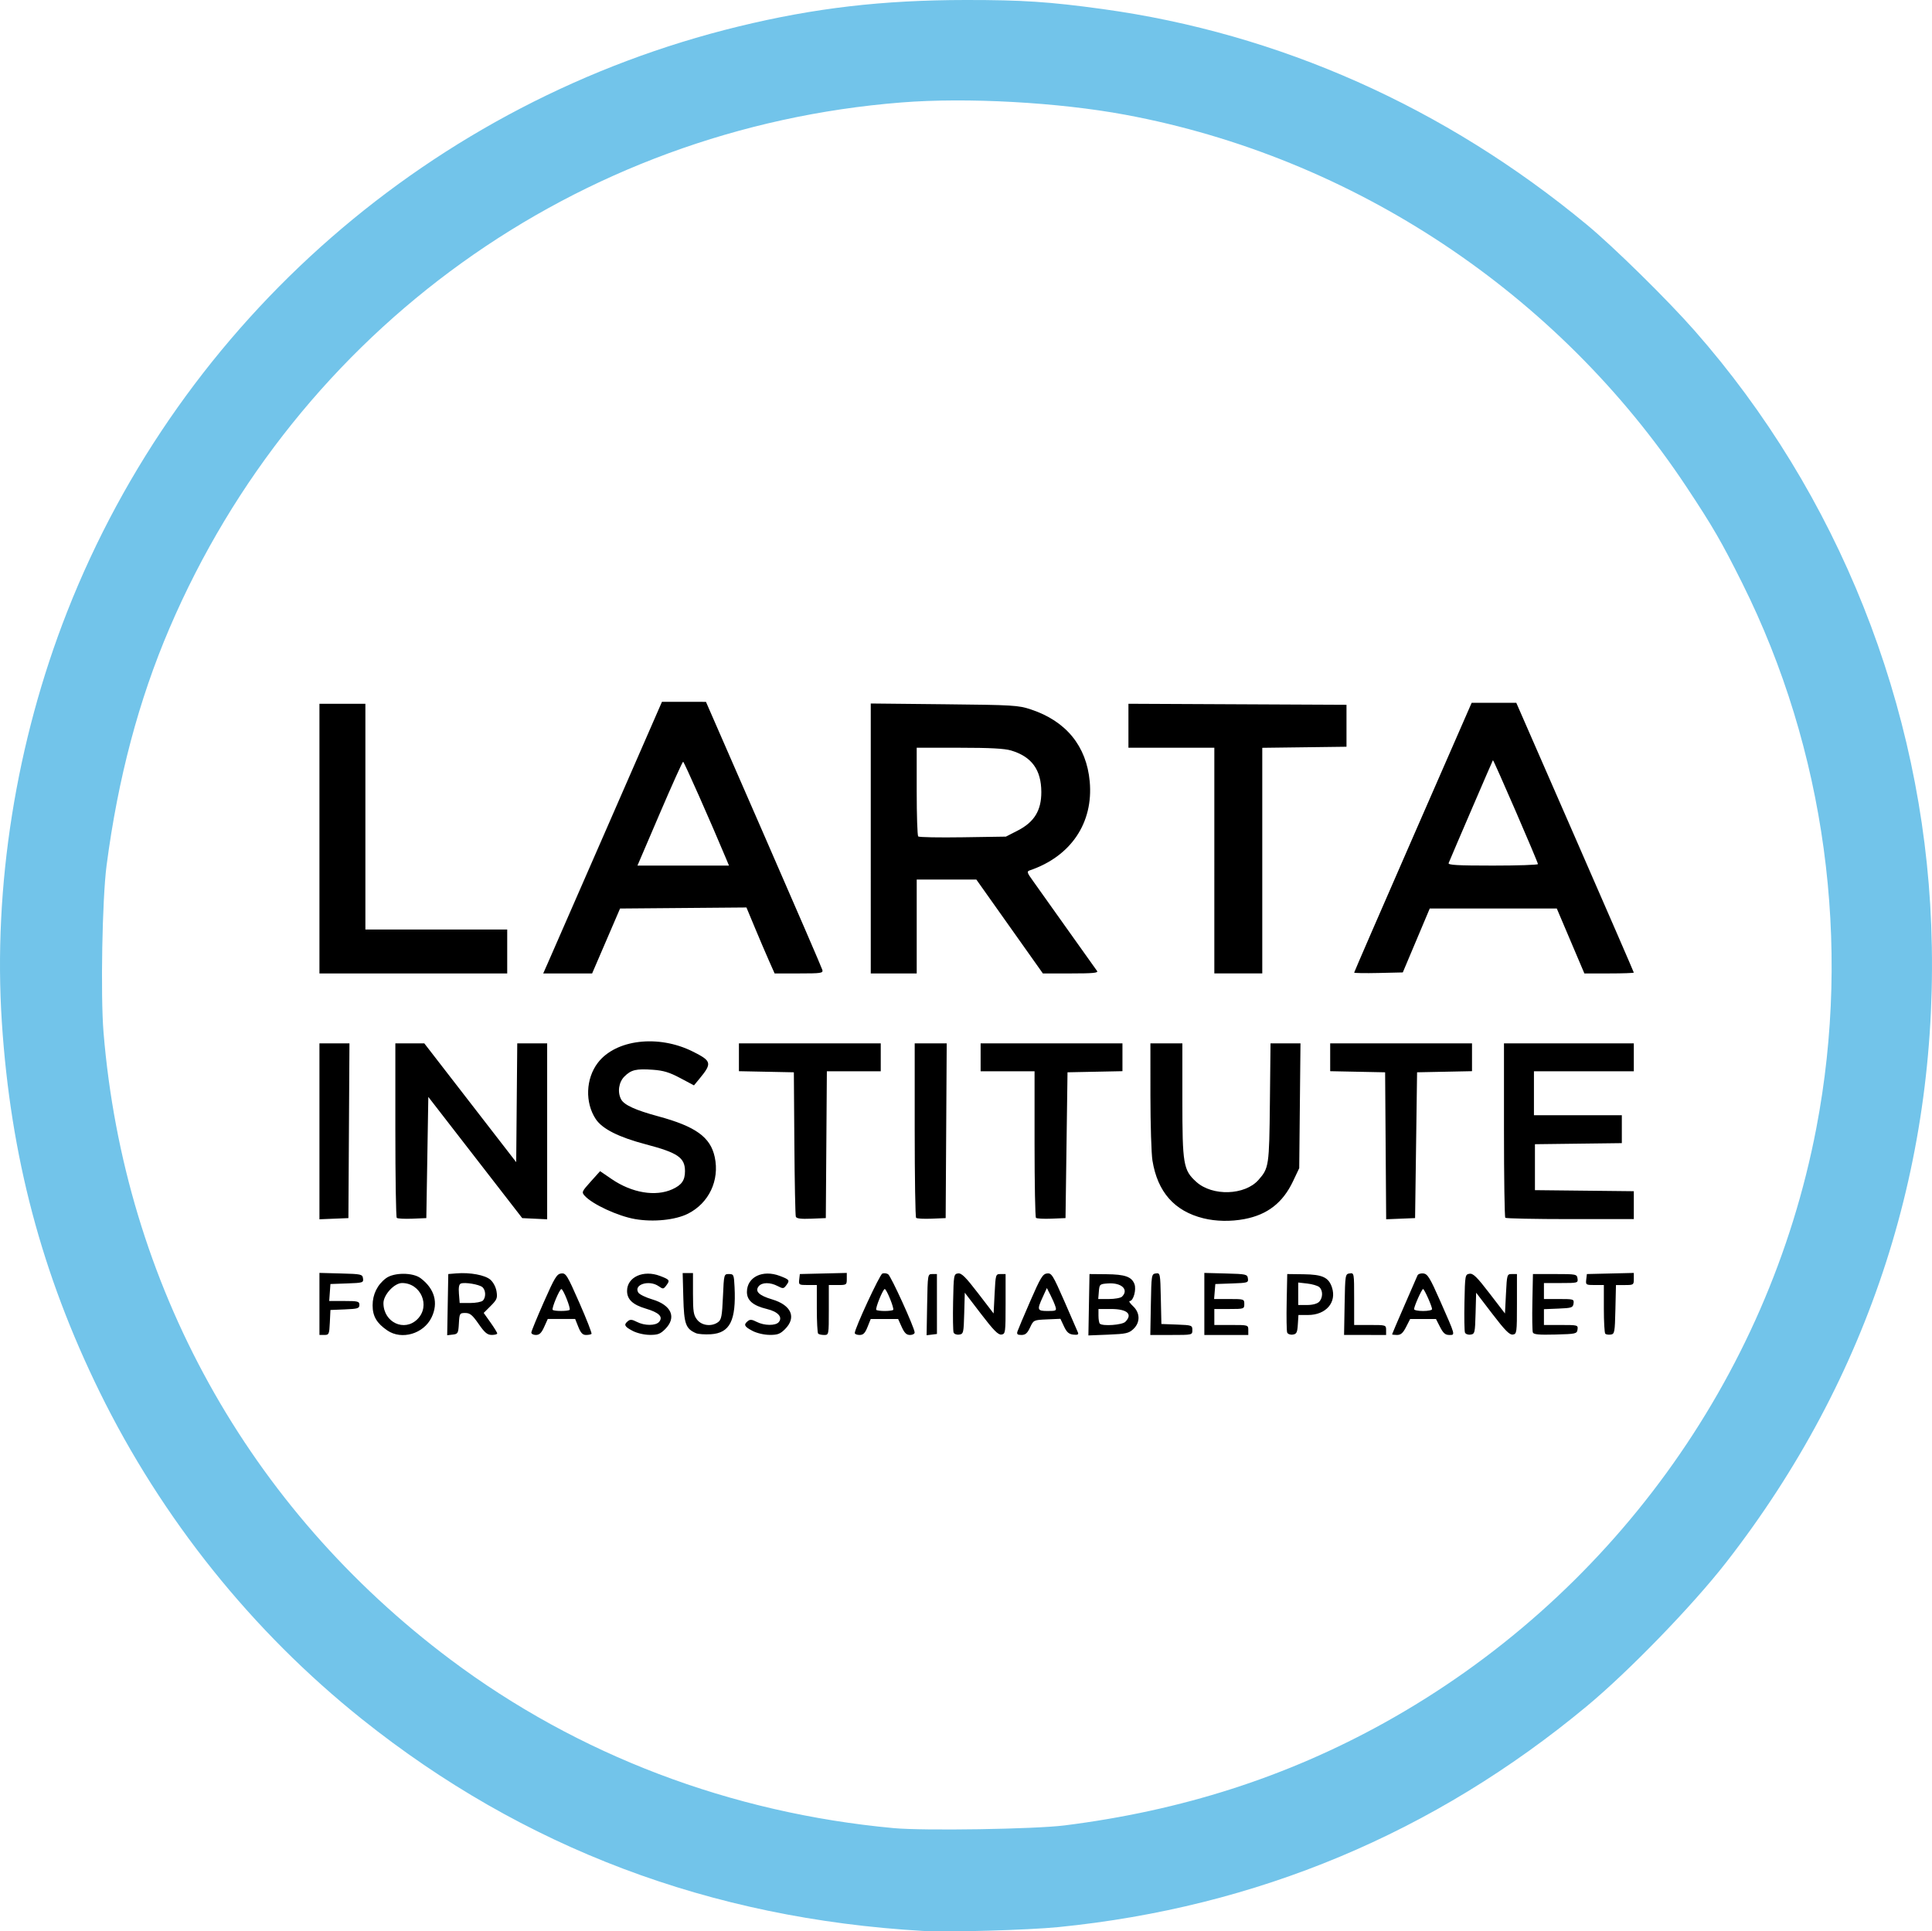 <?xml version="1.0" encoding="UTF-8" standalone="no"?>
<!-- Created with Inkscape (http://www.inkscape.org/) -->

<svg
   width="341.206mm"
   height="341.135mm"
   viewBox="0 0 341.206 341.135"
   version="1.1"
   id="svg1"
   xml:space="preserve"
   inkscape:version="1.3.2 (091e20e, 2023-11-25)"
   sodipodi:docname="Larta-Institute-Logo.svg"
   xmlns:inkscape="http://www.inkscape.org/namespaces/inkscape"
   xmlns:sodipodi="http://sodipodi.sourceforge.net/DTD/sodipodi-0.dtd"
   xmlns="http://www.w3.org/2000/svg"
   xmlns:svg="http://www.w3.org/2000/svg"><sodipodi:namedview
     id="namedview1"
     pagecolor="#ffffff"
     bordercolor="#000000"
     borderopacity="0.25"
     inkscape:showpageshadow="2"
     inkscape:pageopacity="0.0"
     inkscape:pagecheckerboard="0"
     inkscape:deskcolor="#d1d1d1"
     inkscape:document-units="mm"
     inkscape:zoom="0.2102413"
     inkscape:cx="1236.6742"
     inkscape:cy="530.34299"
     inkscape:window-width="1440"
     inkscape:window-height="2474"
     inkscape:window-x="0"
     inkscape:window-y="25"
     inkscape:window-maximized="0"
     inkscape:current-layer="layer1" /><defs
     id="defs1" /><g
     inkscape:label="Layer 1"
     inkscape:groupmode="layer"
     id="layer1"
     transform="translate(222.543,23.084)"><path
       id="path1"
       style="fill:#72c4ea;fill-opacity:1"
       d="m -59.588,317.971 c -37.517,-2.178 -70.56,-14.659 -99.028,-37.407 -19.404,-15.505 -35.331,-35.376 -46.333,-57.804 -10.223,-20.842 -15.722,-41.627 -17.266,-65.264 -1.565,-23.954 2.498,-49.519 11.519,-72.496 20.256,-51.587 64.641,-90.288 118.599,-103.412 13.418,-3.263 25.389,-4.658 40.093,-4.672 9.978,-0.009 14.81,0.31 24.165,1.595 31.175,4.283 60.493,17.337 85.549,38.094 4.717,3.907 14.179,13.21 18.972,18.653 25.411,28.854 40.35,66.356 41.843,105.04 1.599,41.413 -10.816,79.99 -36.245,112.624 -5.922,7.6 -17.149,19.182 -24.57,25.348 -26.984,22.417 -58.311,35.522 -93.279,39.021 -5.366,0.537 -19.56,0.939 -24.019,0.68 z m 25.047,-18.635 c 20.686,-2.602 39.201,-8.541 56.444,-18.105 39.721,-22.033 67.827,-60.712 76.327,-105.038 C 104.484,143.578 99.825,109.315 85.135,79.885 81.52,72.644 79.942,69.919 75.326,62.951 52.614,28.665 16.46,4.674 -23.781,-2.812 -35.613,-5.014 -51.753,-5.902 -63.317,-4.989 -120.58,-0.468 -169.994,35.028 -192.616,87.891 c -5.432,12.694 -9.096,26.519 -11.107,41.912 -0.766,5.863 -1.076,22.896 -0.536,29.457 3.656,44.446 25.528,83.978 61.302,110.802 22.449,16.833 49.423,27.089 78.254,29.753 5.332,0.493 24.907,0.182 30.162,-0.479 z" /><path
       id="path3"
       style="fill:#000000;fill-opacity:1"
       d="m -166.127,207.226 v -5.48 l 3.792,0.1 c 3.607,0.095 3.798,0.138 3.903,0.879 0.106,0.743 -0.024,0.784 -2.822,0.882 l -2.933,0.103 -0.108,1.499 -0.108,1.499 h 2.666 c 2.411,0 2.666,0.066 2.666,0.69 0,0.612 -0.29,0.702 -2.558,0.794 l -2.558,0.104 -0.105,2.205 c -0.099,2.077 -0.155,2.205 -0.97,2.205 h -0.865 z m 11.991,4.686 c -1.877,-1.277 -2.602,-2.513 -2.602,-4.436 0,-1.941 0.847,-3.655 2.366,-4.788 1.388,-1.035 4.723,-1.043 6.1,-0.015 2.483,1.854 3.188,4.373 1.943,6.945 -1.399,2.889 -5.264,4.025 -7.808,2.294 z m 5.322,-2.001 c 2.333,-2.333 0.605,-6.377 -2.725,-6.377 -1.375,0 -3.303,2.1 -3.287,3.581 0.036,3.385 3.713,5.095 6.012,2.796 z m 5.343,-2.56 0.098,-5.404 1.411,-0.116 c 2.425,-0.2 5.074,0.29 6.021,1.113 0.517,0.45 0.969,1.31 1.091,2.08 0.185,1.165 0.069,1.454 -1.03,2.552 l -1.239,1.239 1.194,1.68 c 0.657,0.924 1.194,1.799 1.194,1.945 0,0.146 -0.437,0.264 -0.97,0.262 -0.775,-0.003 -1.24,-0.393 -2.314,-1.94 -1.103,-1.589 -1.527,-1.936 -2.363,-1.936 -0.98,0 -1.023,0.07 -1.125,1.852 -0.1,1.732 -0.17,1.859 -1.086,1.965 l -0.979,0.113 z m 6.201,-0.712 c 0.581,-0.581 0.532,-1.87 -0.092,-2.387 -0.582,-0.483 -3.091,-0.898 -3.795,-0.627 -0.318,0.122 -0.423,0.689 -0.334,1.808 l 0.13,1.63 h 1.834 c 1.009,0 2.025,-0.191 2.258,-0.423 z m 8.566,5.627 c 0.016,-0.243 1.01,-2.663 2.209,-5.38 1.904,-4.313 2.292,-4.952 3.065,-5.043 0.825,-0.097 1.043,0.255 3.212,5.191 1.28,2.912 2.243,5.38 2.139,5.484 -0.104,0.104 -0.542,0.189 -0.973,0.189 -0.586,0 -0.928,-0.357 -1.349,-1.411 l -0.565,-1.411 h -2.419 -2.419 l -0.636,1.411 c -0.48,1.065 -0.84,1.411 -1.465,1.411 -0.456,0 -0.815,-0.198 -0.799,-0.441 z m 6.76,-3.996 c 0.236,-0.236 -1.131,-3.681 -1.456,-3.668 -0.332,0.013 -1.766,3.441 -1.536,3.671 0.263,0.263 2.729,0.261 2.993,-0.003 z m 11.114,3.708 c -1.438,-0.759 -1.59,-1.079 -0.819,-1.719 0.393,-0.326 0.739,-0.297 1.57,0.133 1.376,0.712 3.354,0.708 3.948,-0.007 0.736,-0.887 -0.023,-1.64 -2.349,-2.328 -2.318,-0.686 -3.32,-1.63 -3.32,-3.13 0,-2.454 2.889,-3.765 5.824,-2.644 1.732,0.661 1.796,0.766 1.067,1.729 -0.459,0.607 -0.553,0.613 -1.302,0.088 -1.686,-1.181 -4.497,-0.299 -3.597,1.128 0.2,0.317 1.302,0.854 2.449,1.193 3.403,1.006 4.354,3.19 2.289,5.255 -0.862,0.862 -1.311,1.029 -2.734,1.016 -0.989,-0.009 -2.258,-0.308 -3.026,-0.714 z m 11.201,0.415 c -1.818,-0.794 -2.11,-1.609 -2.234,-6.248 l -0.117,-4.374 h 0.911 0.911 v 3.657 c 0,3.165 0.098,3.782 0.731,4.586 0.833,1.059 2.561,1.26 3.699,0.43 0.587,-0.428 0.71,-1.068 0.861,-4.498 0.176,-3.983 0.18,-3.998 1.058,-3.998 0.839,0 0.887,0.112 0.994,2.293 0.291,5.922 -0.821,8.131 -4.198,8.341 -1.051,0.065 -2.229,-0.02 -2.617,-0.189 z m 9.966,-0.415 c -1.438,-0.759 -1.59,-1.079 -0.819,-1.719 0.393,-0.326 0.739,-0.297 1.57,0.133 1.334,0.69 3.35,0.713 3.905,0.045 0.731,-0.881 -0.138,-1.845 -2.086,-2.313 -2.447,-0.587 -3.539,-1.515 -3.539,-3.007 0,-2.647 2.777,-3.998 5.824,-2.834 1.722,0.658 1.794,0.77 1.091,1.697 -0.43,0.566 -0.561,0.574 -1.488,0.09 -1.321,-0.689 -2.751,-0.679 -3.335,0.024 -0.736,0.887 0.023,1.64 2.349,2.328 3.403,1.006 4.354,3.19 2.289,5.255 -0.862,0.862 -1.311,1.029 -2.734,1.016 -0.989,-0.009 -2.258,-0.308 -3.026,-0.714 z m 11.612,0.494 c -0.129,-0.129 -0.235,-2.114 -0.235,-4.41 v -4.175 h -1.611 c -1.549,0 -1.607,-0.037 -1.499,-0.97 l 0.112,-0.97 4.145,-0.099 4.145,-0.099 v 1.07 c 0,1.032 -0.055,1.07 -1.587,1.07 h -1.587 v 4.41 c 0,4.385 -0.005,4.41 -0.823,4.41 -0.453,0 -0.929,-0.106 -1.058,-0.235 z m 6.468,-0.109 c 0,-0.826 4.405,-10.327 4.871,-10.506 0.284,-0.109 0.743,-0.054 1.02,0.123 0.505,0.322 4.666,9.461 4.683,10.287 0.005,0.243 -0.364,0.441 -0.819,0.441 -0.625,0 -0.984,-0.346 -1.465,-1.411 l -0.636,-1.411 h -2.419 -2.419 l -0.565,1.411 c -0.438,1.096 -0.753,1.411 -1.408,1.411 -0.464,0 -0.844,-0.155 -0.844,-0.344 z m 6.782,-4.085 c 0.227,-0.227 -1.171,-3.684 -1.49,-3.684 -0.319,0 -1.717,3.457 -1.49,3.684 0.108,0.108 0.778,0.196 1.49,0.196 0.711,0 1.382,-0.088 1.49,-0.196 z m 5.997,-0.926 c 0.097,-5.382 0.101,-5.404 0.912,-5.404 h 0.815 l 0.002,5.292 0.002,5.292 -0.914,0.113 -0.914,0.113 z m 4.672,4.922 c -0.102,-0.265 -0.141,-2.698 -0.087,-5.405 0.095,-4.758 0.124,-4.926 0.87,-5.032 0.614,-0.087 1.331,0.62 3.528,3.482 l 2.757,3.592 0.176,-3.482 c 0.174,-3.432 0.189,-3.482 1.058,-3.482 H -44.948 v 5.292 c 0,5.091 -0.028,5.296 -0.734,5.397 -0.569,0.081 -1.379,-0.738 -3.603,-3.645 l -2.869,-3.75 -0.101,3.645 c -0.096,3.479 -0.137,3.65 -0.896,3.758 -0.437,0.062 -0.879,-0.104 -0.981,-0.37 z m 11.276,-0.184 c 0.11,-0.34 1.132,-2.76 2.273,-5.38 1.796,-4.125 2.19,-4.777 2.946,-4.869 0.808,-0.099 1.035,0.264 3.083,4.939 1.216,2.775 2.294,5.256 2.395,5.514 0.134,0.339 -0.098,0.437 -0.833,0.353 -0.782,-0.089 -1.164,-0.427 -1.646,-1.455 l -0.628,-1.339 -2.37,0.104 c -2.357,0.104 -2.373,0.111 -2.991,1.427 -0.48,1.022 -0.827,1.323 -1.524,1.323 -0.701,0 -0.858,-0.138 -0.704,-0.617 z m 6.706,-4.41 c -0.135,-0.437 -0.529,-1.349 -0.877,-2.028 l -0.632,-1.235 -0.726,1.587 c -1.048,2.289 -0.984,2.469 0.869,2.469 1.508,0 1.596,-0.051 1.366,-0.794 z m 5.921,-0.311 0.098,-5.421 2.999,0.028 c 3.274,0.031 4.448,0.445 4.942,1.744 0.369,0.971 -0.19,2.99 -0.828,2.99 -0.222,0 0.032,0.403 0.564,0.896 1.284,1.19 1.313,2.889 0.069,4.058 -0.796,0.748 -1.298,0.859 -4.419,0.985 l -3.521,0.141 z m 6.422,3.02 c 1.356,-1.356 0.345,-2.268 -2.515,-2.268 h -2.223 v 1.176 c 0,0.647 0.106,1.282 0.235,1.411 0.487,0.487 3.941,0.242 4.502,-0.319 z m -0.575,-4.455 c 1.247,-1.247 -0.102,-2.504 -2.501,-2.33 -1.44,0.104 -1.489,0.149 -1.595,1.431 l -0.109,1.323 h 1.891 c 1.04,0 2.082,-0.191 2.314,-0.423 z m 5.088,1.393 c 0.095,-5.255 0.116,-5.382 0.88,-5.491 0.77,-0.109 0.785,-0.034 0.882,4.41 l 0.099,4.521 2.734,0.103 c 2.641,0.1 2.734,0.133 2.734,0.97 0,0.866 -0.005,0.867 -3.713,0.867 h -3.713 z m 9.446,-0.1 v -5.48 l 3.792,0.1 c 3.607,0.095 3.798,0.138 3.903,0.879 0.106,0.743 -0.024,0.784 -2.822,0.882 l -2.933,0.103 -0.109,1.323 -0.109,1.323 h 2.667 c 2.61,0 2.667,0.019 2.667,0.882 0,0.862 -0.059,0.882 -2.646,0.882 h -2.646 v 1.411 1.411 h 2.999 c 2.963,0 2.999,0.01 2.999,0.882 v 0.882 h -3.881 -3.881 z m 14.628,5.047 c -0.102,-0.265 -0.141,-2.698 -0.087,-5.405 l 0.099,-4.922 2.893,0.036 c 3.335,0.042 4.424,0.549 5.009,2.333 0.866,2.642 -1.067,4.863 -4.23,4.863 H 6.773 l -0.108,1.676 c -0.092,1.431 -0.224,1.692 -0.903,1.789 -0.437,0.062 -0.879,-0.104 -0.981,-0.37 z m 5.631,-5.413 c 0.702,-0.702 0.715,-2.048 0.025,-2.621 -0.291,-0.242 -1.244,-0.52 -2.117,-0.618 l -1.587,-0.179 v 1.986 1.986 h 1.562 c 0.95,0 1.78,-0.217 2.117,-0.554 z m 4.514,0.466 c 0.096,-5.277 0.113,-5.382 0.891,-5.493 0.788,-0.112 0.794,-0.082 0.794,4.498 v 4.611 h 2.822 c 2.775,0 2.822,0.015 2.822,0.882 v 0.882 H 18.543 14.829 Z m 8.388,5.264 c 0,-0.064 0.965,-2.326 2.145,-5.027 1.18,-2.701 2.232,-5.118 2.338,-5.371 0.106,-0.253 0.58,-0.412 1.053,-0.353 0.737,0.092 1.158,0.785 2.954,4.857 2.748,6.235 2.689,6.01 1.595,6.01 -0.693,0 -1.063,-0.323 -1.618,-1.411 l -0.72,-1.411 h -2.279 -2.279 l -0.72,1.411 c -0.548,1.073 -0.929,1.411 -1.595,1.411 -0.481,0 -0.875,-0.052 -0.875,-0.116 z m 7.056,-4.441 c 0,-0.505 -1.362,-3.557 -1.587,-3.557 -0.225,0 -1.587,3.052 -1.587,3.557 0,0.178 0.714,0.324 1.587,0.324 0.873,0 1.587,-0.146 1.587,-0.324 z m 5.809,4.124 c -0.102,-0.265 -0.141,-2.682 -0.087,-5.37 0.096,-4.755 0.12,-4.89 0.889,-5.007 0.641,-0.098 1.305,0.55 3.528,3.447 l 2.738,3.567 0.176,-3.482 c 0.174,-3.432 0.189,-3.482 1.058,-3.482 h 0.882 v 5.292 c 0,5.091 -0.028,5.296 -0.734,5.397 -0.569,0.081 -1.379,-0.738 -3.603,-3.645 l -2.869,-3.75 -0.101,3.645 c -0.096,3.479 -0.137,3.65 -0.896,3.758 -0.437,0.062 -0.879,-0.104 -0.981,-0.37 z m 11.99,-0.013 c -0.099,-0.258 -0.136,-2.685 -0.082,-5.392 l 0.099,-4.922 h 3.881 c 3.756,0 3.884,0.025 3.993,0.794 0.109,0.77 0.023,0.794 -2.91,0.794 h -3.023 v 1.411 1.411 h 2.67 c 2.567,0 2.666,0.031 2.558,0.794 -0.103,0.728 -0.323,0.802 -2.67,0.897 l -2.558,0.104 v 1.396 1.396 h 3.023 c 2.933,0 3.02,0.024 2.91,0.794 -0.108,0.76 -0.276,0.798 -3.912,0.894 -2.911,0.077 -3.841,-0.01 -3.979,-0.37 z m 12.791,0.226 c -0.138,-0.138 -0.25,-2.129 -0.25,-4.425 v -4.175 h -1.611 c -1.549,0 -1.607,-0.037 -1.499,-0.97 l 0.112,-0.97 4.145,-0.099 4.145,-0.099 v 1.07 c 0,1.031 -0.056,1.07 -1.577,1.07 h -1.577 l -0.099,4.322 c -0.093,4.044 -0.145,4.328 -0.819,4.425 -0.396,0.057 -0.833,-0.009 -0.97,-0.147 z M -110.388,192.24 c -3.014,-0.52 -7.53,-2.609 -8.89,-4.112 -0.571,-0.631 -0.52,-0.749 1.059,-2.506 l 1.658,-1.844 2.056,1.405 c 3.566,2.438 7.742,3.136 10.704,1.791 1.654,-0.751 2.233,-1.581 2.233,-3.197 0,-2.383 -1.263,-3.251 -6.879,-4.728 -4.826,-1.269 -7.727,-2.73 -8.879,-4.47 -1.929,-2.915 -1.774,-7.138 0.366,-9.943 3.148,-4.128 10.69,-5.024 16.758,-1.992 3.361,1.679 3.454,2.062 1.174,4.826 l -0.952,1.154 -2.432,-1.293 c -1.899,-1.01 -2.957,-1.331 -4.822,-1.464 -2.951,-0.211 -3.842,1.7e-4 -5.037,1.195 -1.004,1.004 -1.254,2.765 -0.573,4.038 0.528,0.986 2.526,1.9 6.526,2.983 6.635,1.796 9.249,3.679 10.005,7.206 0.881,4.107 -1.027,8.138 -4.732,10.002 -2.224,1.118 -6.09,1.511 -9.341,0.95 z m 100.365,-0.14 c -5.107,-1.265 -8.088,-4.646 -8.988,-10.193 -0.195,-1.203 -0.356,-6.354 -0.358,-11.447 l -0.003,-9.26 h 2.822 2.822 v 9.991 c 0,11.396 0.172,12.41 2.463,14.479 2.846,2.571 8.583,2.385 10.989,-0.355 1.833,-2.088 1.888,-2.46 2.006,-13.619 L 1.842,161.2 h 2.645 2.645 l -0.111,11.024 -0.111,11.024 -1.098,2.317 c -1.796,3.789 -4.511,5.903 -8.576,6.673 -2.431,0.461 -5.04,0.411 -7.26,-0.139 z M -166.127,176.738 V 161.2 h 2.65 2.65 l -0.092,15.434 -0.092,15.434 -2.558,0.104 -2.558,0.104 z m 13.655,15.286 c -0.137,-0.137 -0.249,-7.128 -0.249,-15.536 V 161.2 l 2.558,0.003 2.558,0.003 8.114,10.491 8.114,10.491 0.093,-10.493 0.093,-10.493 h 2.641 2.641 v 15.539 15.539 l -2.202,-0.105 -2.202,-0.105 -8.293,-10.705 -8.293,-10.705 -0.176,10.705 -0.176,10.705 -2.485,0.102 c -1.367,0.056 -2.597,-0.01 -2.734,-0.147 z m 70.478,-0.204 c -0.094,-0.251 -0.211,-6.092 -0.259,-12.98 l -0.089,-12.524 -4.851,-0.098 -4.851,-0.098 V 163.659 161.2 h 12.524 12.524 v 2.469 2.469 h -4.758 -4.758 l -0.093,12.965 -0.093,12.965 -2.563,0.104 c -1.851,0.075 -2.61,-0.023 -2.733,-0.353 z m 21.244,0.204 c -0.137,-0.137 -0.249,-7.128 -0.249,-15.536 V 161.2 h 2.826 2.826 l -0.092,15.434 -0.092,15.434 -2.485,0.102 c -1.367,0.056 -2.597,-0.01 -2.734,-0.147 z m 21.167,0 c -0.137,-0.137 -0.249,-6.017 -0.249,-13.067 v -12.818 h -4.763 -4.763 V 163.669 161.2 h 12.524 12.524 v 2.459 2.459 l -4.851,0.098 -4.851,0.098 -0.176,12.876 -0.176,12.876 -2.485,0.102 c -1.367,0.056 -2.597,-0.01 -2.734,-0.147 z m 61.756,-12.728 -0.093,-12.98 -4.851,-0.098 -4.851,-0.098 V 163.659 161.2 h 12.524 12.524 v 2.459 2.459 l -4.851,0.098 -4.851,0.098 -0.176,12.876 -0.176,12.876 -2.553,0.104 -2.553,0.104 z m 21.133,12.714 c -0.129,-0.129 -0.235,-7.114 -0.235,-15.522 V 161.2 H 54.535 66.001 v 2.469 2.469 h -8.819 -8.819 v 3.881 3.881 h 7.761 7.761 v 2.463 2.463 l -7.673,0.095 -7.673,0.095 v 4.057 4.057 l 8.731,0.094 8.731,0.094 v 2.463 2.463 H 54.771 c -6.177,0 -11.336,-0.106 -11.465,-0.235 z M -166.127,125.04 v -23.812 h 4.057 4.057 v 19.932 19.932 h 12.524 12.524 v 3.881 3.881 h -16.581 -16.581 z m 40.418,21.784 c 0.494,-1.116 5.212,-11.911 10.485,-23.989 l 9.588,-21.96 3.886,0.004 3.886,0.004 10.198,23.368 c 5.609,12.852 10.271,23.646 10.36,23.985 0.148,0.563 -0.216,0.617 -4.135,0.617 h -4.297 l -0.98,-2.205 c -0.539,-1.213 -1.659,-3.834 -2.488,-5.826 l -1.508,-3.621 -11.16,0.093 -11.16,0.093 -2.467,5.733 -2.467,5.733 h -4.319 -4.319 z m 31.412,-18.217 c -2.715,-6.498 -7.435,-17.149 -7.6,-17.149 -0.114,0 -1.976,4.128 -4.137,9.172 l -3.929,9.172 h 8.082 8.082 z m 25.537,-3.594 v -23.839 l 12.965,0.134 c 12.227,0.126 13.098,0.178 15.311,0.912 6.225,2.065 9.824,6.473 10.395,12.729 0.666,7.304 -3.319,13.223 -10.566,15.693 -0.586,0.2 -0.532,0.379 0.565,1.896 0.666,0.921 3.404,4.771 6.083,8.555 2.679,3.784 5.024,7.078 5.211,7.32 0.268,0.348 -0.705,0.441 -4.614,0.441 h -4.953 l -5.874,-8.29 -5.874,-8.29 h -5.267 -5.267 v 8.29 8.29 h -4.057 -4.057 z m 25.944,-1.39 c 2.931,-1.5 4.191,-3.557 4.179,-6.821 -0.015,-3.924 -1.695,-6.232 -5.333,-7.327 -1.157,-0.348 -3.761,-0.487 -9.147,-0.487 h -7.529 v 7.702 c 0,4.236 0.119,7.821 0.264,7.966 0.145,0.145 3.689,0.211 7.876,0.147 l 7.612,-0.117 z m 34.734,5.297 v -19.932 h -7.585 -7.585 v -3.884 -3.884 l 19.255,0.091 19.255,0.091 1.75e-4,3.704 1.75e-4,3.704 -7.437,0.095 -7.437,0.095 v 19.925 19.925 H -3.849 -8.083 Z M 16.612,148.708 c 0,-0.092 4.669,-10.852 10.376,-23.912 l 10.376,-23.745 h 3.941 3.941 l 10.377,23.749 c 5.708,13.062 10.377,23.817 10.377,23.901 0,0.084 -1.964,0.152 -4.365,0.152 H 57.27 l -2.435,-5.733 -2.435,-5.733 H 41.18 29.961 l -2.38,5.644 -2.38,5.644 -4.295,0.099 c -2.362,0.054 -4.295,0.024 -4.295,-0.068 z m 32.458,-19.17 c 0.003,-0.356 -7.845,-18.471 -7.95,-18.351 -0.068,0.078 -7.231,16.721 -7.823,18.175 -0.14,0.345 1.555,0.441 7.796,0.441 4.386,0 7.976,-0.119 7.977,-0.265 z" /></g></svg>
